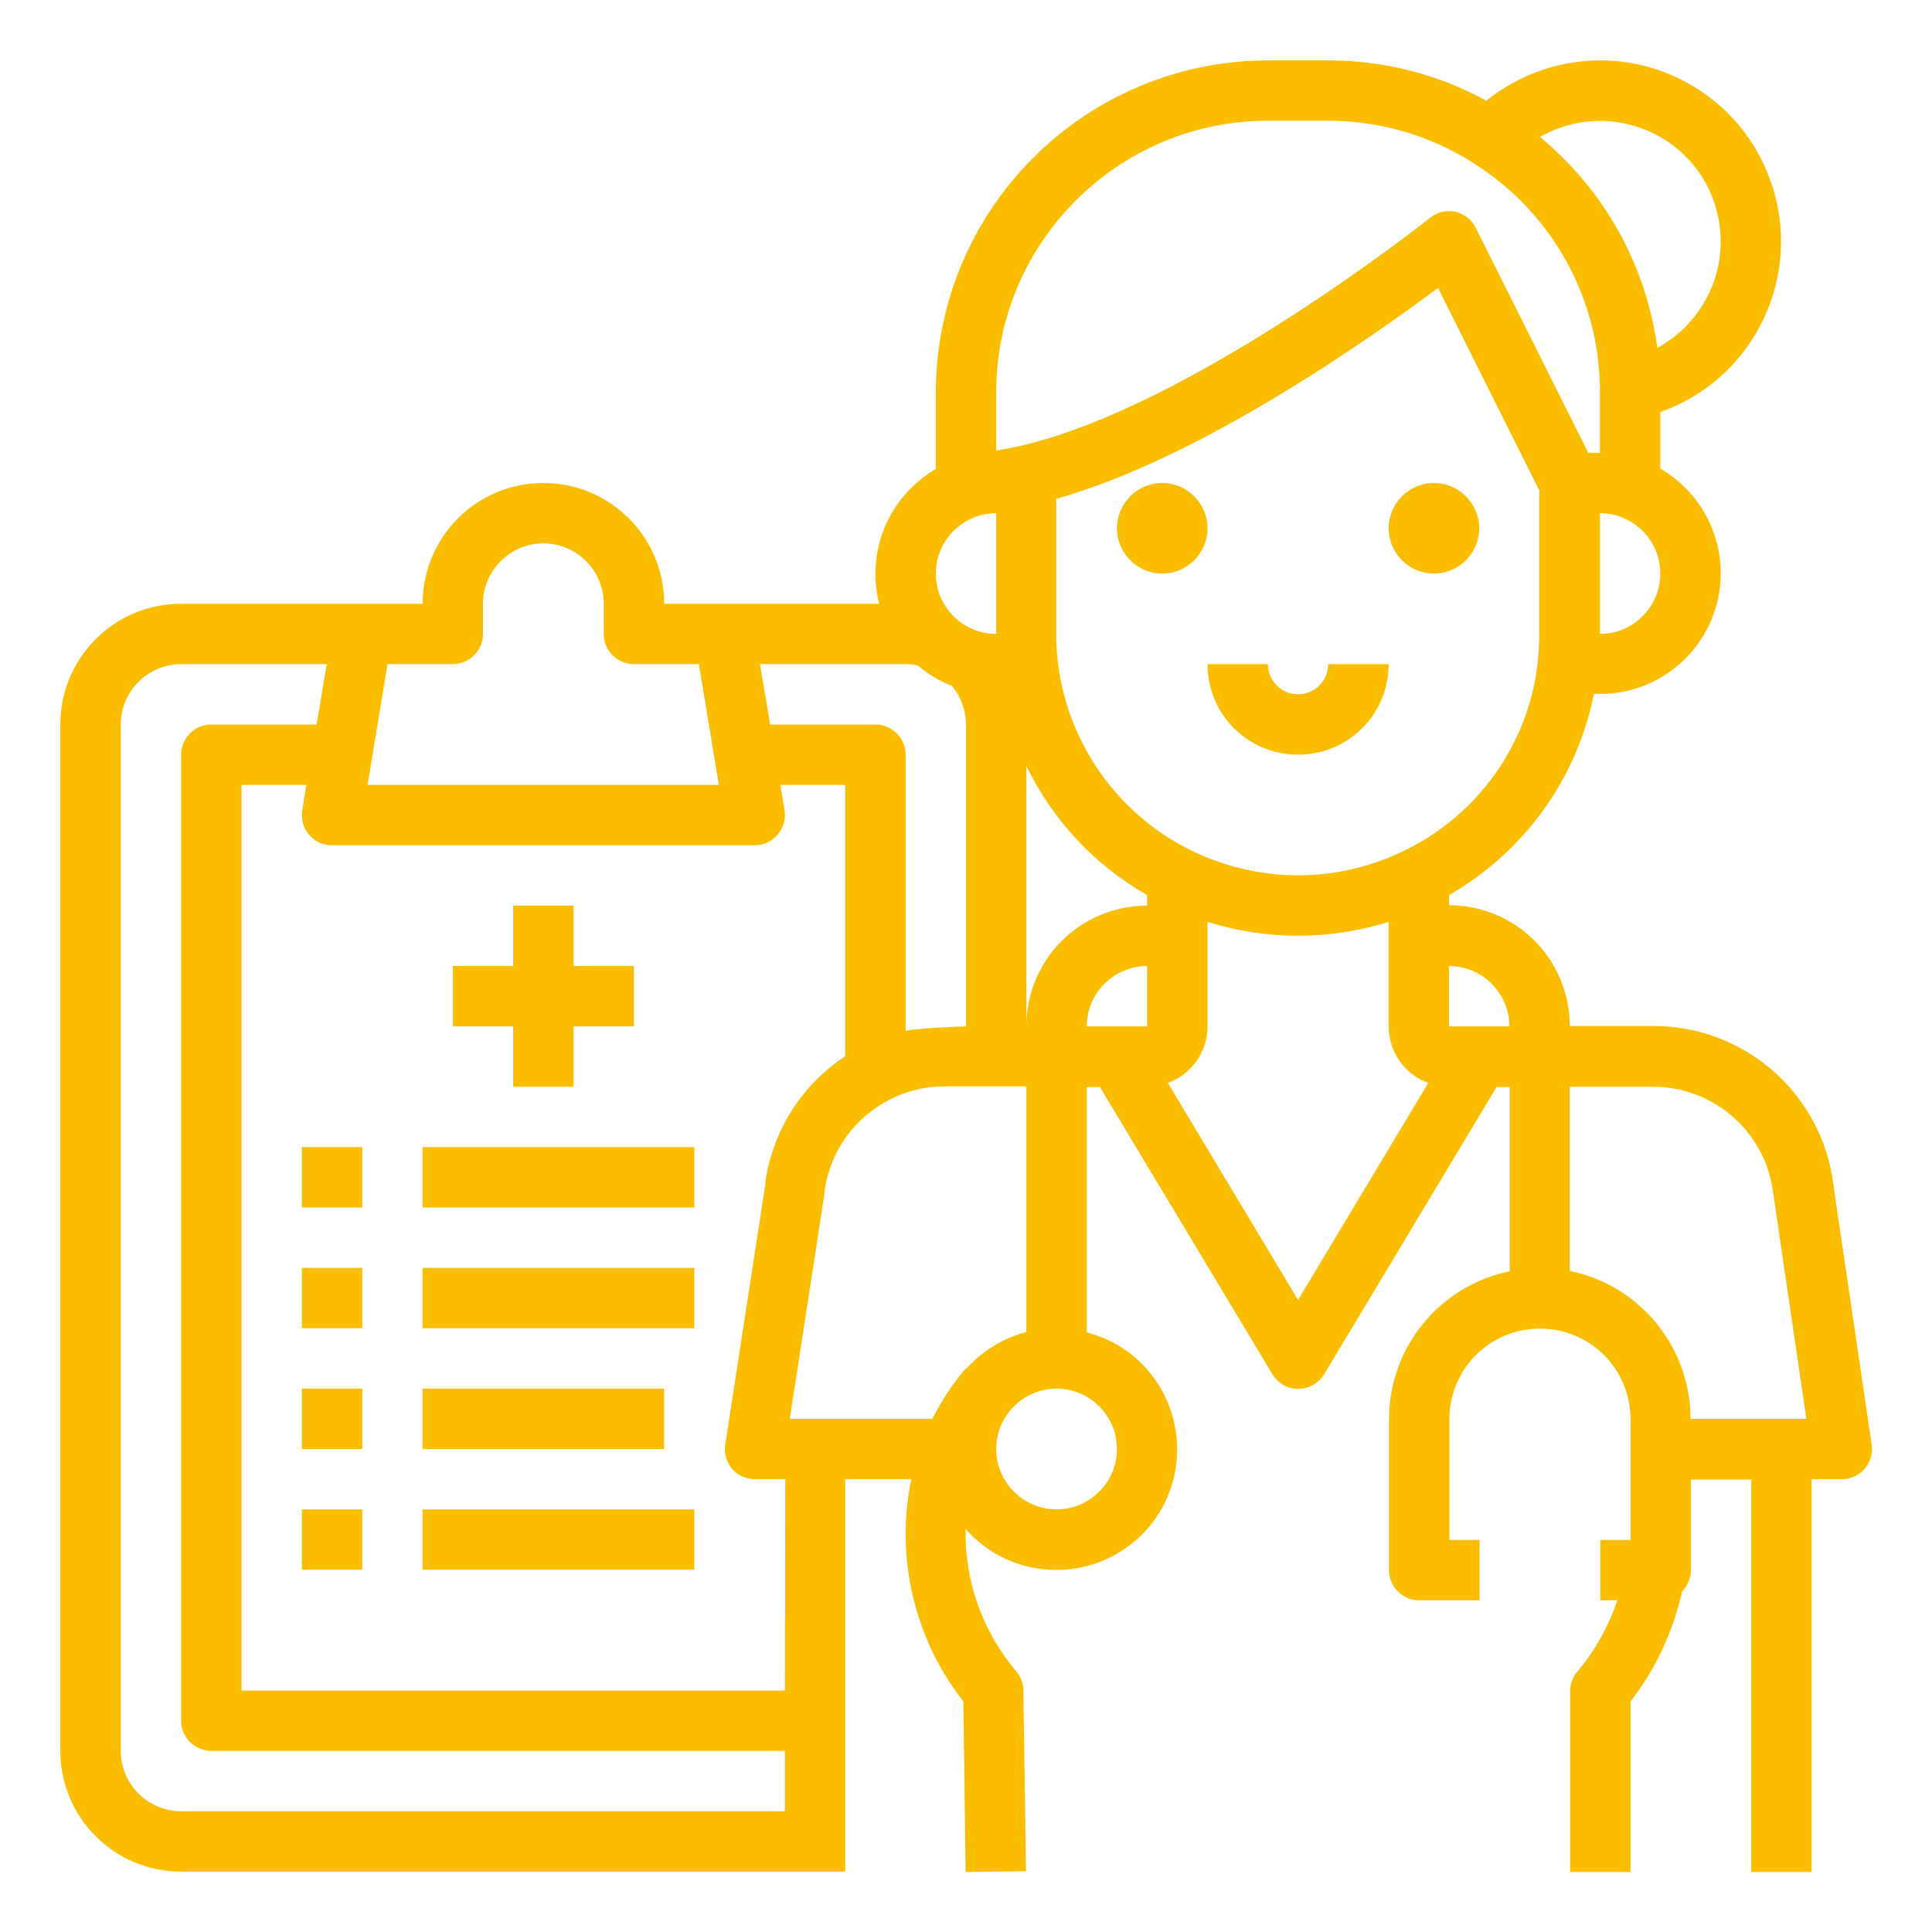 <?xml version="1.0" encoding="utf-8"?>
<!-- Generator: Adobe Illustrator 22.0.1, SVG Export Plug-In . SVG Version: 6.00 Build 0)  -->
<svg version="1.1" id="Calque_1" xmlns="http://www.w3.org/2000/svg" xmlns:xlink="http://www.w3.org/1999/xlink" x="0px" y="0px"
	 viewBox="0 0 512 512" style="enable-background:new 0 0 512 512;" xml:space="preserve">
<style type="text/css">
	.st0{fill:#FABD00;}
</style>
<path class="st0" d="M48,496h176V392h17.5c-4.3,20.7,0.8,42.3,13.8,58.9l0.6,45.2l16-0.2v-0.1l-0.7-47.9c0-1.8-0.7-3.6-1.9-5
	c-8.9-10.5-13.7-23.9-13.4-37.7c11.7,13.3,31.9,14.5,45.2,2.9s14.5-31.9,2.9-45.2c-4.2-4.8-9.8-8.2-16-9.8v-65h3.5l45.7,76.1
	c2.3,3.8,7.2,5,11,2.7c1.1-0.7,2.1-1.6,2.7-2.7l45.7-76.1h3.5v48.8c-18.6,3.8-32,20.2-32,39.2v40c0,4.4,3.6,8,8,8h16v-16h-8v-32
	c0-13.3,10.7-24,24-24s24,10.7,24,24v32h-8v16h4.5c-2.3,6.9-5.9,13.3-10.6,18.9c-1.2,1.4-1.9,3.3-1.9,5.1v48h16v-45.2
	c6.7-8.6,11.3-18.6,13.7-29.2c1.5-1.5,2.3-3.5,2.3-5.6v-24h16v104h16V392h8c4.4,0,8-3.6,8-8c0-0.4,0-0.8-0.1-1.2l-10.4-70.6
	c0-0.1,0-0.1,0-0.2c-3.9-23.2-23.9-40.1-47.4-40.1H416c0-17.7-14.3-32-32-32v-2.7c19.9-11.4,33.9-30.8,38.4-53.3h1.6
	c17.7,0,32-14.3,32-32c0-11.4-6.1-22-16-27.7v-15c25-8.8,38.1-36.3,29.2-61.3S432.9,9.9,408,18.8c-5.1,1.8-9.9,4.5-14.1,7.9
	C381,19.6,366.6,16,352,16h-16c-48.6,0.1-87.9,39.4-88,88v20.3c-12.4,7.2-18.6,21.8-15,35.7h-57c0-17.7-14.3-32-32-32
	s-32,14.3-32,32H48c-17.7,0-32,14.3-32,32v272C16,481.7,30.3,496,48,496L48,496z M208,448H64V208h17.2l-1.1,6.7
	c-0.7,4.4,2.2,8.5,6.6,9.2c0.4,0.1,0.9,0.1,1.3,0.1h112c4.4,0,8-3.6,8-8c0-0.4,0-0.9-0.1-1.3l-1.1-6.7H224v71.9
	c-11.4,7.5-19,19.4-21.1,32.8c0,0.1,0,0.1,0,0.2l-0.1,1.1l-10.6,68.8c-0.7,4.4,2.3,8.5,6.7,9.1c0.4,0.1,0.8,0.1,1.2,0.1h8L208,448z
	 M252.3,181.8c2.4,2.9,3.7,6.5,3.7,10.2v80c0,0-12.6,0.4-16,1.2V200c0-4.4-3.6-8-8-8h-27.9l-2.7-16H240c1.1,0,2.2,0.1,3.3,0.4
	C246,178.7,249,180.5,252.3,181.8L252.3,181.8z M304,240c-17.7,0-32,14.3-32,32v-69c7,14.4,18.1,26.3,32,34.2V240z M296,384
	c0,8.8-7.2,16-16,16s-16-7.2-16-16s7.2-16,16-16C288.8,368,296,375.2,296,384z M272,353c-6.2,1.6-11.8,5.1-16.1,9.9l-0.1-0.1
	c-3.4,4-6.3,8.4-8.7,13.2h-37.8l9.2-59.7c0-0.1,0-0.1,0-0.2l0.1-1.1c1.6-10.1,7.9-18.8,17-23.5c4.5-2.4,9.5-3.6,14.6-3.6H272V353z
	 M288,272c0-8.8,7.2-16,16-16v16H288z M344,344.5L309.5,287c6.3-2.3,10.5-8.3,10.5-15v-27.7c15.6,4.9,32.4,4.9,48,0V272
	c0,6.7,4.2,12.7,10.5,15L344,344.5z M438.1,288c15.6,0,29,11.3,31.6,26.7l9,61.3H448c0-19-13.4-35.4-32-39.2V288H438.1z M400,272
	h-16v-16C392.8,256,400,263.2,400,272z M372.4,225.3c-31.7,15.7-70.1,2.7-85.8-28.9c-4.4-8.8-6.7-18.5-6.7-28.4v-35.8
	c38.4-10.8,83.3-42.6,101.2-55.9l26.8,53.6V168C408.1,192.3,394.3,214.6,372.4,225.3z M424,168v-32c8.8,0,16,7.2,16,16
	S432.8,168,424,168z M456,64c0,11.8-6.5,22.6-16.8,28.2c-2.9-21.9-14.1-41.9-31.1-55.9c15.3-8.8,34.9-3.5,43.7,11.8
	C454.5,52.9,456,58.4,456,64z M264,104c0-39.7,32.3-72,72-72h16c13.7,0,27.1,3.9,38.6,11.3c20.6,13,33.2,35.5,33.4,59.9V120h-3.1
	l-29.8-59.6c-2-4-6.8-5.6-10.7-3.6c-0.5,0.3-1,0.6-1.4,0.9c-0.6,0.5-63.2,50.2-108.8,60.5c-2.2,0.5-4.2,0.9-6.2,1.2L264,104z
	 M264,136v32c-8.8,0-16-7.2-16-16S255.2,136,264,136z M120,176c4.4,0,8-3.6,8-8v-8c0-8.8,7.2-16,16-16s16,7.2,16,16v8
	c0,4.4,3.6,8,8,8h17.2l5.3,32H97.4l5.3-32H120z M32,192c0-8.8,7.2-16,16-16h38.6l-2.7,16H56c-4.4,0-8,3.6-8,8v256c0,4.4,3.6,8,8,8
	h152v16H48c-8.8,0-16-7.2-16-16V192z"/>
<path class="st0" d="M80,304h16v16H80V304z"/>
<path class="st0" d="M112,304h72v16h-72V304z"/>
<path class="st0" d="M80,336h16v16H80V336z"/>
<path class="st0" d="M112,336h72v16h-72V336z"/>
<path class="st0" d="M80,368h16v16H80V368z"/>
<path class="st0" d="M112,368h64v16h-64V368z"/>
<path class="st0" d="M80,400h16v16H80V400z"/>
<path class="st0" d="M112,400h72v16h-72V400z"/>
<path class="st0" d="M136,288h16v-16h16v-16h-16v-16h-16v16h-16v16h16V288z"/>
<path class="st0" d="M308,128c-6.6,0-12,5.4-12,12s5.4,12,12,12s12-5.4,12-12C320,133.4,314.6,128,308,128z"/>
<path class="st0" d="M380,128c-6.6,0-12,5.4-12,12s5.4,12,12,12s12-5.4,12-12C392,133.4,386.6,128,380,128z"/>
<path class="st0" d="M344,184c-4.4,0-8-3.6-8-8h-16c0,13.3,10.7,24,24,24s24-10.7,24-24h-16C352,180.4,348.4,184,344,184z"/>
</svg>
